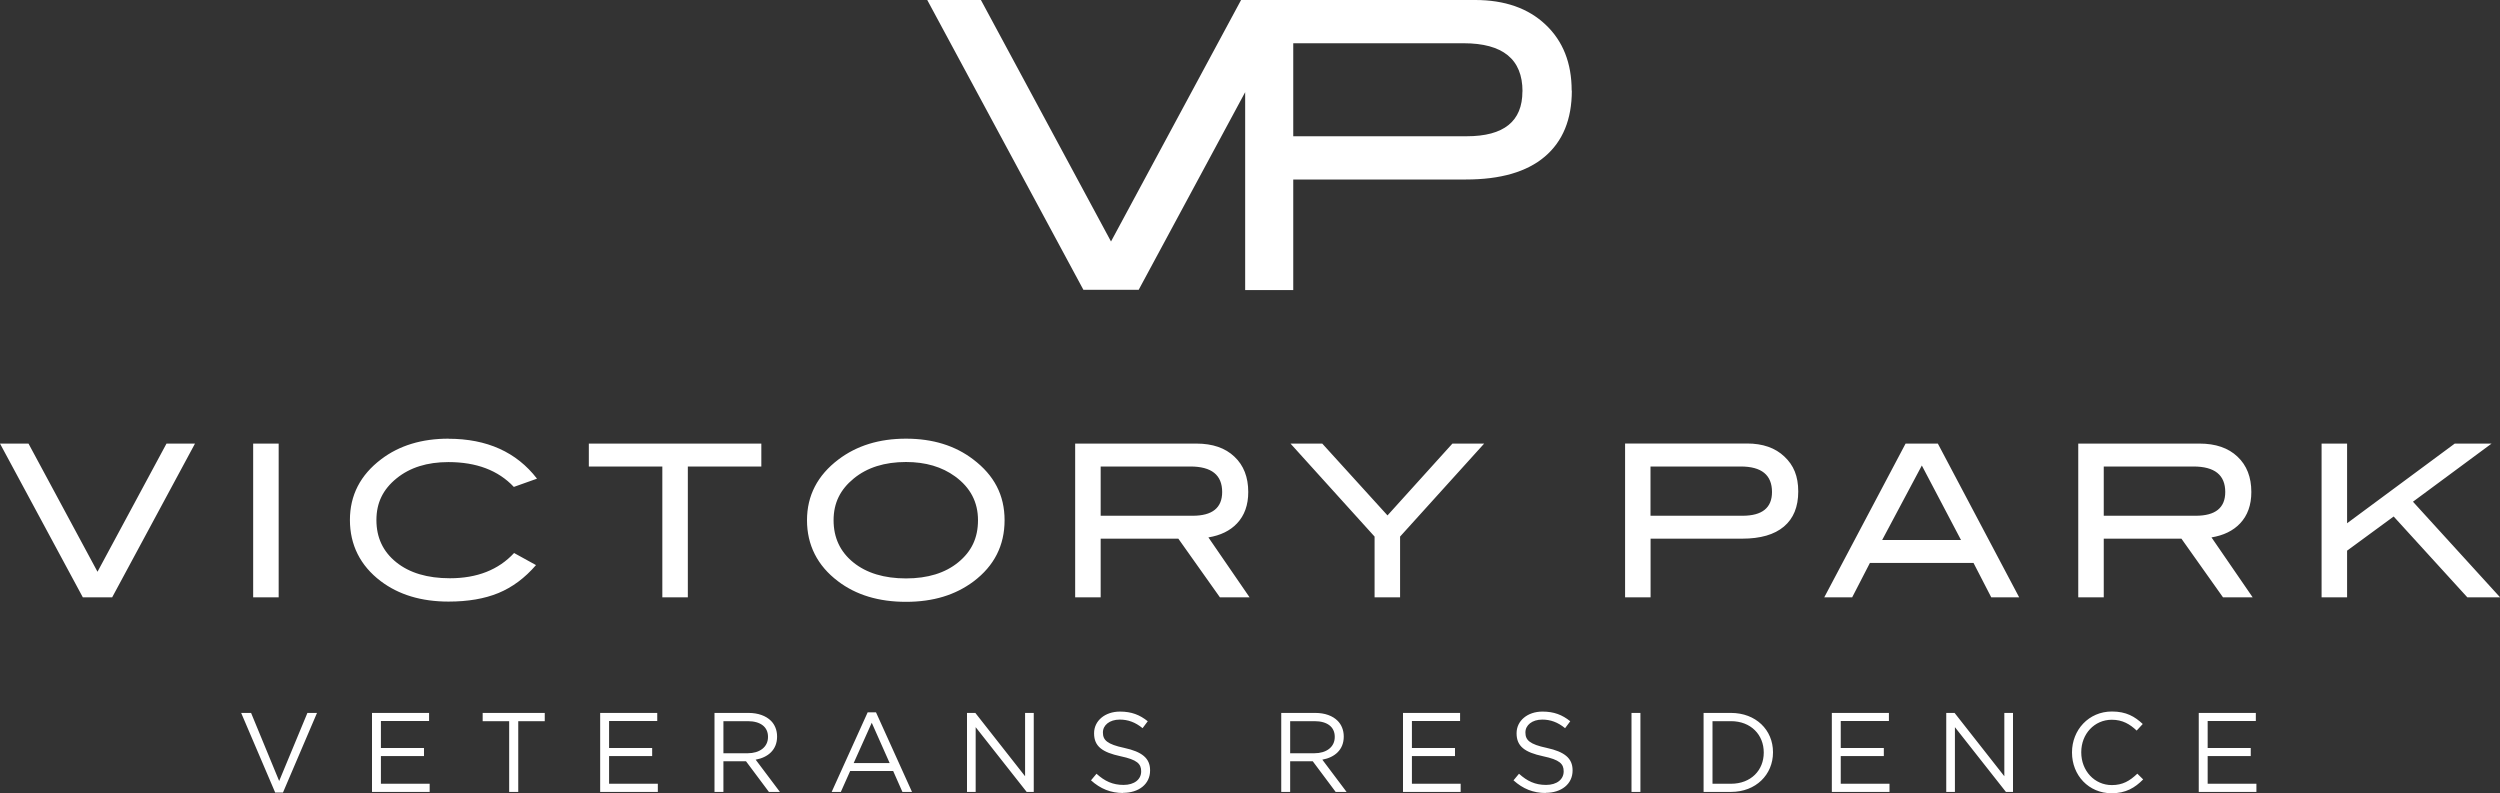 <?xml version="1.0" encoding="UTF-8"?>
<svg id="logos" xmlns="http://www.w3.org/2000/svg" viewBox="0 0 300 95.19">
  <rect x="0" y="0" width="300" height="95.19" fill="#333333" stroke="none"/>
  <defs>
    <style>
      .cls-1 {
        fill: #fff;
      }
    </style>
  </defs>
  <path class="cls-1" d="M19.98,53.23l-8.28,15.38-8.28-15.38H0l9.94,18.45h3.52l9.94-18.45h-3.42ZM33.44,53.23h-3.06v18.45h3.06v-18.45h0ZM53.82,52.64c-3.21,0-5.91.82-8.08,2.47-2.5,1.89-3.75,4.32-3.75,7.29s1.23,5.47,3.7,7.34c2.16,1.63,4.87,2.45,8.13,2.45,2.33,0,4.33-.34,6-1.03,1.67-.69,3.17-1.81,4.5-3.35l-2.63-1.45c-1.87,2.02-4.44,3.03-7.7,3.03-2.7,0-4.85-.64-6.44-1.92-1.59-1.28-2.38-2.97-2.38-5.06s.8-3.69,2.41-5c1.61-1.31,3.68-1.96,6.23-1.96,3.36,0,5.98.99,7.85,2.98l2.78-.99c-2.46-3.19-6.01-4.79-10.63-4.79h0ZM91.36,53.23h-20.7v2.75h8.82v15.7h3.06v-15.7h8.82v-2.75h0ZM116.8,55.14c-2.18-1.67-4.87-2.5-8.08-2.5s-5.9.83-8.11,2.5c-2.51,1.9-3.77,4.33-3.77,7.29s1.24,5.45,3.72,7.32c2.17,1.65,4.89,2.47,8.16,2.47s5.93-.82,8.11-2.45c2.48-1.87,3.72-4.32,3.72-7.34s-1.25-5.39-3.75-7.29h0ZM115,67.47c-1.57,1.29-3.67,1.94-6.28,1.94s-4.74-.64-6.32-1.92c-1.58-1.28-2.37-2.97-2.37-5.06s.81-3.69,2.42-5.01c1.61-1.32,3.7-1.98,6.27-1.98,2.35,0,4.31.58,5.89,1.73,1.84,1.34,2.75,3.09,2.75,5.25s-.79,3.76-2.36,5.05h0ZM145,64.49c1.46-.24,2.61-.8,3.44-1.68.9-.95,1.35-2.21,1.35-3.77,0-1.78-.55-3.2-1.66-4.24-1.1-1.05-2.63-1.57-4.56-1.57h-14.55v18.45h3.06v-7.04h9.32l4.99,7.04h3.56l-4.94-7.19h0ZM132.08,61.89v-5.91h10.76c2.55,0,3.82,1.02,3.82,3.06,0,1.9-1.18,2.85-3.54,2.85h-11.04ZM174.29,53.23l-7.79,8.62-7.83-8.62h-3.81l10.09,11.16v7.29h3.06v-7.29l10.09-11.16h-3.82ZM195.01,53.23v18.45h3.06v-7.04h10.99c2.19,0,3.86-.48,5.01-1.45,1.15-.97,1.72-2.37,1.72-4.21s-.55-3.15-1.66-4.19c-1.1-1.05-2.6-1.57-4.49-1.57h-14.63ZM198.06,61.89v-5.91h10.83c2.5,0,3.75,1.02,3.75,3.06,0,1.9-1.18,2.85-3.54,2.85h-11.04ZM232.52,53.23h-3.85l-9.76,18.45h3.35l2.13-4.13h12.43l2.13,4.13h3.35l-9.76-18.45h0ZM225.86,64.8l4.76-8.94,4.7,8.94h-9.46ZM265.37,64.49c1.46-.24,2.61-.8,3.44-1.68.9-.95,1.35-2.21,1.35-3.77,0-1.78-.55-3.2-1.66-4.24-1.1-1.05-2.63-1.57-4.56-1.57h-14.55v18.45h3.06v-7.04h9.32l4.99,7.04h3.56l-4.94-7.19h0ZM252.45,61.89v-5.91h10.76c2.55,0,3.82,1.02,3.82,3.06,0,1.9-1.18,2.85-3.54,2.85h-11.04ZM289.55,60.21l9.44-6.98h-4.42l-12.92,9.56v-9.56h-3.06v18.45h3.06v-5.6l5.59-4.1,8.84,9.7h3.93l-10.45-11.47h0Z"/>
  <path class="cls-1" d="M188.6,10.87c0-3.3-1.04-5.94-3.13-7.91-2.08-1.97-4.9-2.96-8.46-2.96h-28.08l-15.61,28.98L117.71,0h-6.44l18.74,34.78h6.63l12.78-23.72v23.75h5.77v-13.27h20.73c4.14,0,7.29-.91,9.45-2.74,2.16-1.83,3.25-4.47,3.25-7.93h0ZM182.69,10.97c0,3.59-2.23,5.38-6.68,5.38h-20.82V5.19h20.44c4.71,0,7.07,1.92,7.07,5.77h0Z"/>
  <path class="cls-1" d="M253.39,95.19c-2.74,0-4.75-2.15-4.75-4.88v-.03c0-2.68,2-4.9,4.79-4.9,1.72,0,2.75.61,3.7,1.5l-.73.79c-.8-.76-1.69-1.3-2.98-1.3-2.1,0-3.67,1.71-3.67,3.89v.03c0,2.19,1.58,3.92,3.67,3.92,1.3,0,2.15-.5,3.06-1.37l.7.69c-.99,1-2.07,1.66-3.79,1.66M205.5,86.54v7.51h2.22c2.4,0,3.93-1.63,3.93-3.73v-.03c0-2.1-1.53-3.75-3.93-3.75h-2.22M104.61,86.73l-2.17,4.84h4.32l-2.15-4.84M154.82,86.54v3.85h2.91c1.42,0,2.44-.73,2.44-1.95v-.03c0-1.17-.89-1.87-2.43-1.87h-2.93M86.81,86.54v3.85h2.91c1.42,0,2.44-.73,2.44-1.95v-.03c0-1.17-.89-1.87-2.43-1.87h-2.93M51.56,95.03h-6.92v-9.48h6.85v.97h-5.78v3.24h5.17v.97h-5.17v3.32h5.85v.97M62.18,95.03h-1.08v-8.49h-3.18v-.99h7.45v.99h-3.18v8.49M78.94,95.03h-6.92v-9.48h6.85v.97h-5.78v3.24h5.17v.97h-5.17v3.32h5.85v.97M93.58,95.03h-1.31l-2.75-3.68h-2.71v3.68h-1.07v-9.48h4.08c1.16,0,2.1.35,2.7.95.46.46.73,1.12.73,1.87v.03c0,1.57-1.08,2.49-2.57,2.76l2.91,3.87M93.58,95.03h0M109.44,95.03h-1.15l-1.11-2.51h-5.16l-1.12,2.51h-1.1l4.32-9.55h1l4.32,9.55M109.44,95.03h0M124.05,95.03h-.85l-6.12-7.77v7.77h-1.04v-9.48h1l5.97,7.6v-7.6h1.04v9.48M161.59,95.03h-1.31l-2.75-3.68h-2.71v3.68h-1.07v-9.48h4.08c1.16,0,2.1.35,2.69.95.46.46.73,1.12.73,1.87v.03c0,1.57-1.08,2.49-2.57,2.76l2.91,3.87M161.59,95.03h0M175.28,95.03h-6.92v-9.48h6.85v.97h-5.78v3.24h5.17v.97h-5.17v3.32h5.85v.97M196.85,95.03h-1.07v-9.48h1.07v9.48M207.72,95.03h-3.29v-9.48h3.29c2.98,0,5.04,2.04,5.04,4.71v.03c0,2.67-2.06,4.74-5.04,4.74M226.74,95.03h-6.92v-9.48h6.85v.97h-5.78v3.24h5.17v.97h-5.17v3.32h5.85v.97M241.56,95.03h-.85l-6.12-7.77v7.77h-1.04v-9.48h1l5.97,7.6v-7.6h1.04v9.48M270.77,95.03h-6.92v-9.48h6.85v.97h-5.78v3.24h5.17v.97h-5.17v3.32h5.85v.97M33.97,95.1h-.95l-4.08-9.55h1.19l3.37,8.17,3.39-8.17h1.15l-4.08,9.55M134.79,95.16c-1.5,0-2.74-.5-3.87-1.52l.66-.79c.99.89,1.94,1.34,3.25,1.34s2.11-.68,2.11-1.61v-.03c0-.88-.47-1.38-2.47-1.8-2.18-.47-3.18-1.18-3.18-2.74v-.03c0-1.49,1.31-2.59,3.11-2.59,1.38,0,2.37.39,3.33,1.16l-.62.83c-.88-.72-1.76-1.03-2.74-1.03-1.23,0-2.02.68-2.02,1.53v.03c0,.89.49,1.4,2.57,1.84,2.11.46,3.09,1.23,3.09,2.68v.03c0,1.63-1.35,2.68-3.24,2.68M185.49,95.16c-1.5,0-2.74-.5-3.87-1.52l.66-.79c.99.89,1.94,1.34,3.25,1.34s2.11-.68,2.11-1.61v-.03c0-.88-.47-1.38-2.47-1.8-2.18-.47-3.18-1.18-3.18-2.74v-.03c0-1.49,1.31-2.59,3.11-2.59,1.38,0,2.37.39,3.33,1.16l-.62.83c-.88-.72-1.76-1.03-2.74-1.03-1.23,0-2.02.68-2.02,1.53v.03c0,.89.49,1.4,2.57,1.84,2.11.46,3.09,1.23,3.09,2.68v.03c0,1.63-1.35,2.68-3.24,2.68"/>
</svg>